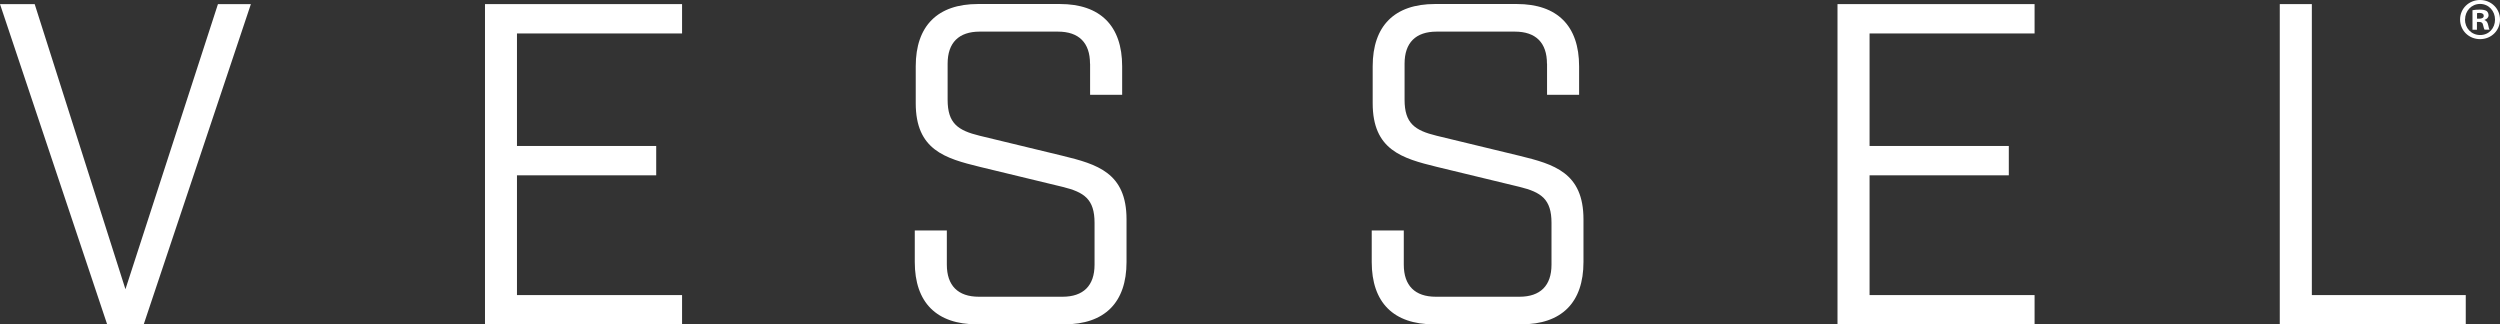 <?xml version="1.0"?>
 <svg id="Layer_2" data-name="Layer 2" xmlns="http://www.w3.org/2000/svg" viewBox="0 0 286.19 37.14" width="286.19" height="37.14"><rect x="0" y="0" width="286.19" height="37.14" fill="#333333" stroke="none"/><defs> <style> .cls-1 { fill: #fff; stroke-width: 0px; } </style> </defs>  <g id="Layer_1-2" data-name="Layer 1"> <polygon class="cls-1" points="16.45 37.14 12.27 37.14 0 .47 3.97 .47 14.36 33.11 24.95 .47 28.72 .47 16.45 37.14"></polygon> <polygon class="cls-1" points="78.08 .47 78.08 3.83 59.18 3.83 59.18 16.71 75.12 16.71 75.12 20.07 59.18 20.07 59.18 33.78 78.08 33.78 78.08 37.14 55.52 37.14 55.52 .47 78.08 .47"></polygon> <g> <path class="cls-1" d="m124.78,7.29c0-2.39-1.27-3.67-3.67-3.67h-8.96c-2.39,0-3.67,1.27-3.67,3.67v4.13c0,2.7,1.17,3.51,3.67,4.12l9.47,2.29c3.97.97,7.34,1.94,7.34,7.28v4.89c0,4.63-2.5,7.13-7.13,7.13h-9.98c-4.64,0-7.13-2.5-7.13-7.13v-3.62h3.67v3.92c0,2.39,1.27,3.67,3.67,3.67h9.57c2.39,0,3.67-1.27,3.67-3.67v-4.79c0-2.7-1.17-3.51-3.67-4.12l-9.47-2.29c-3.97-.97-7.33-1.94-7.33-7.28v-4.23c0-4.63,2.5-7.13,7.13-7.13h9.37c4.63,0,7.13,2.5,7.13,7.13v3.26h-3.67v-3.57Z"></path> <path class="cls-1" d="m177.09,7.29c0-2.39-1.27-3.67-3.67-3.67h-8.96c-2.39,0-3.67,1.27-3.67,3.67v4.13c0,2.7,1.17,3.51,3.67,4.12l9.47,2.29c3.97.97,7.34,1.94,7.34,7.28v4.89c0,4.63-2.5,7.13-7.13,7.13h-9.98c-4.64,0-7.13-2.5-7.13-7.13v-3.62h3.67v3.92c0,2.39,1.27,3.67,3.67,3.67h9.57c2.39,0,3.67-1.27,3.67-3.67v-4.79c0-2.7-1.17-3.51-3.67-4.12l-9.47-2.29c-3.97-.97-7.33-1.94-7.33-7.28v-4.23c0-4.63,2.5-7.13,7.13-7.13h9.37c4.63,0,7.13,2.5,7.13,7.13v3.26h-3.67v-3.57Z"></path> <polygon class="cls-1" points="232.91 .47 232.91 3.83 214.02 3.83 214.02 16.71 229.96 16.71 229.96 20.07 214.02 20.07 214.02 33.78 232.91 33.78 232.91 37.14 210.35 37.14 210.35 .47 232.91 .47"></polygon> <polygon class="cls-1" points="264.65 .47 264.65 33.78 282.27 33.78 282.27 37.14 260.98 37.14 260.98 .47 264.65 .47"></polygon> <path class="cls-1" d="m286.19,2.23c0,1.26-.99,2.25-2.28,2.25s-2.29-.99-2.29-2.25,1.02-2.23,2.29-2.23,2.28.99,2.28,2.23m-4.01,0c0,.99.73,1.78,1.74,1.78s1.7-.79,1.7-1.77-.72-1.79-1.71-1.79-1.72.8-1.72,1.78m1.37,1.17h-.52V1.17c.2-.04.49-.07.85-.07.42,0,.61.07.77.16.12.1.22.27.22.49,0,.25-.19.44-.46.52v.03c.22.08.34.24.41.54.07.34.11.48.16.56h-.56c-.07-.08-.11-.28-.18-.54-.04-.25-.18-.35-.46-.35h-.24v.9Zm.01-1.26h.24c.29,0,.52-.1.52-.32,0-.2-.15-.34-.48-.34-.14,0-.23.01-.29.03v.64Z"></path> </g> </g> </svg>